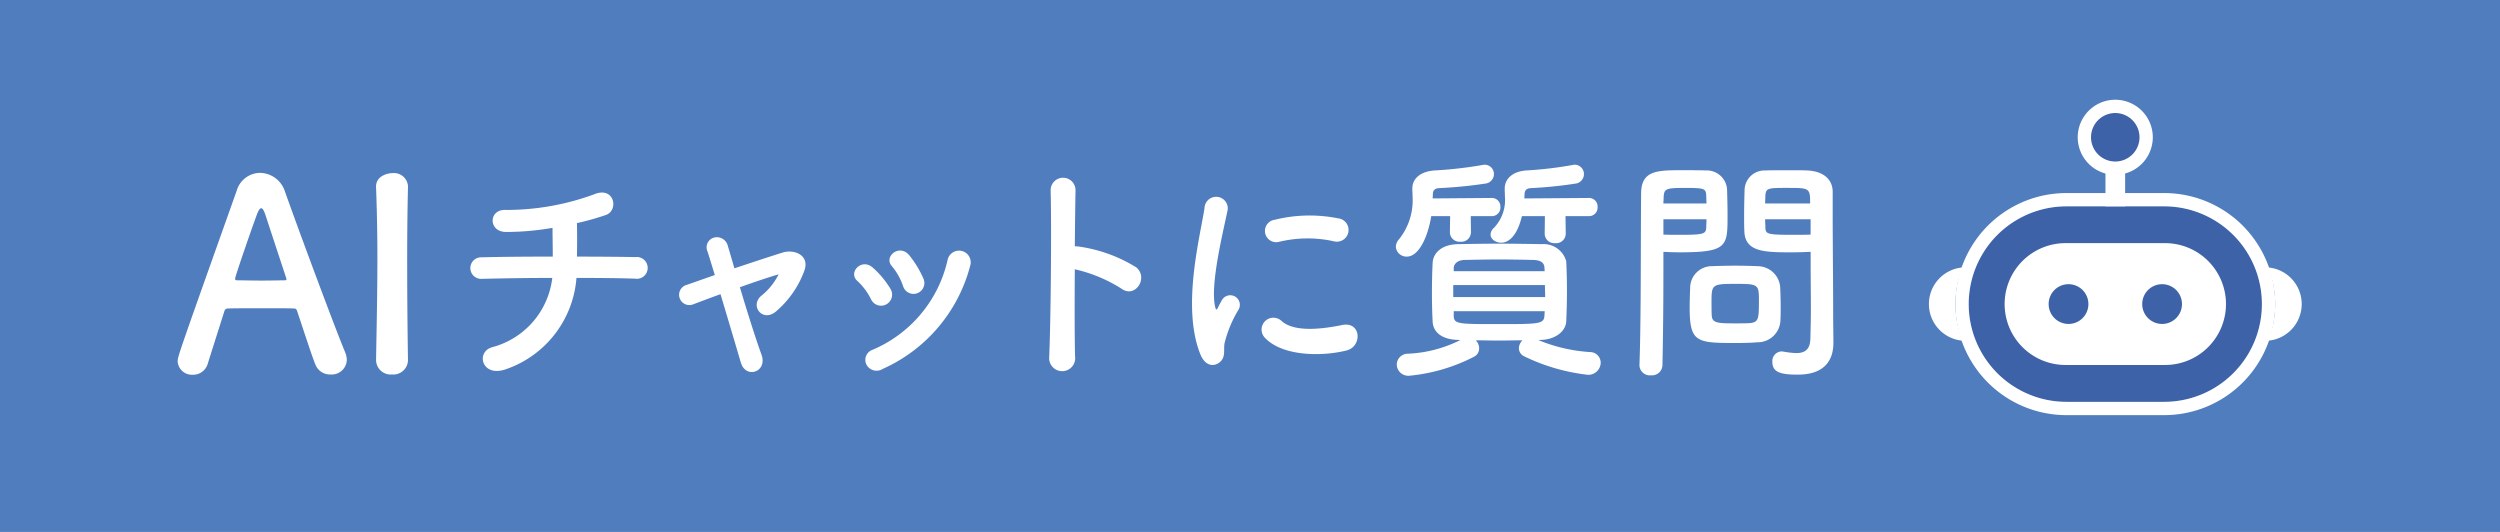 <svg xmlns="http://www.w3.org/2000/svg" xmlns:xlink="http://www.w3.org/1999/xlink" width="188" height="40" viewBox="0 0 188 40"><defs><clipPath id="a"><rect width="32.03" height="28.214" transform="translate(-3 -4)" fill="none"/></clipPath></defs><g transform="translate(-3066 -408)"><g transform="translate(2083 -300)"><rect width="188" height="40" transform="translate(983 708)" fill="#507dbe"/><path d="M10.35-6.1c1.782,0,3.4.018,4.392.054a.82.82,0,1,0,.036-1.62c-.846-.018-2.5-.036-4.392-.036.018-.864.018-1.818,0-2.52a19.813,19.813,0,0,0,2.178-.612c.99-.342.648-2.2-.9-1.548a19.14,19.14,0,0,1-6.606,1.17c-1.314-.09-1.368,1.62-.036,1.656A20.6,20.6,0,0,0,8.55-9.864c0,.594.018,1.4.018,2.16-2.016,0-4.014.018-5.346.054a.811.811,0,1,0,0,1.62C4.644-6.066,6.588-6.1,8.532-6.1A6.127,6.127,0,0,1,4.05-.9c-1.3.324-.846,2.3.972,1.674A7.9,7.9,0,0,0,10.35-6.1Zm15.192-.252A4.734,4.734,0,0,1,24.264-4.77c-.918.756.09,2.07,1.116,1.17A7.343,7.343,0,0,0,27.5-6.678c.378-1.116-.738-1.6-1.638-1.332-1.206.378-2.448.792-3.636,1.188-.2-.7-.378-1.3-.5-1.71a.849.849,0,0,0-.99-.612.762.762,0,0,0-.522,1.08c.144.45.324,1.044.54,1.746-.774.27-1.476.522-2.106.738a.773.773,0,1,0,.5,1.458c.576-.216,1.278-.486,2.034-.756.558,1.854,1.17,3.924,1.53,5.148.378,1.26,2.034.7,1.548-.612-.432-1.188-1.08-3.24-1.62-5.058,1.116-.4,2.178-.756,2.916-.972ZM36.45-6.03a7.714,7.714,0,0,0-1.08-1.782c-.738-.882-1.944.108-1.3.828a4.765,4.765,0,0,1,.846,1.512A.817.817,0,1,0,36.45-6.03ZM33.39.738A11.737,11.737,0,0,0,39.96-7.02a.878.878,0,1,0-1.692-.468,9.636,9.636,0,0,1-5.67,6.8A.8.8,0,0,0,32.148.4.863.863,0,0,0,33.39.738Zm.576-6.012a6.791,6.791,0,0,0-1.332-1.6c-.846-.756-1.89.378-1.152,1.008a4.711,4.711,0,0,1,1.026,1.386A.831.831,0,1,0,33.966-5.274ZM47.826-6.75a11.157,11.157,0,0,1,3.51,1.458c1.026.756,2.052-.81,1.116-1.6a11.134,11.134,0,0,0-4.32-1.566,1.851,1.851,0,0,0-.306-.018c.018-1.764.036-3.33.054-4.212a.936.936,0,0,0-1.872-.018c.072,2.592.018,9.648-.108,12.564a.979.979,0,1,0,1.944-.072C47.808-1.674,47.808-4.266,47.826-6.75ZM67.3-8.856a.881.881,0,1,0,.306-1.728,10.866,10.866,0,0,0-4.734.108A.848.848,0,1,0,63.126-8.8,9.118,9.118,0,0,1,67.3-8.856Zm.972,8.208c1.188-.306,1.1-2.214-.36-1.908-1.4.288-3.564.576-4.536-.306A.891.891,0,0,0,62.1-1.62C63.4-.216,66.348-.162,68.274-.648ZM58.752.216c.45-.4.234-.954.342-1.44a9.076,9.076,0,0,1,1.062-2.52.721.721,0,0,0-1.26-.7c-.072.126-.27.486-.306.576-.072.162-.144.216-.2-.018-.432-1.674.648-5.9.936-7.362a.875.875,0,1,0-1.746-.108c-.324,2.142-1.746,7.47-.306,11.016C57.636.54,58.3.612,58.752.216ZM86.49-10.746a.642.642,0,0,0,.648-.684.642.642,0,0,0-.648-.684l-4.86.036c0-.108.018-.216.018-.324,0-.306.18-.432.45-.45a31.694,31.694,0,0,0,3.384-.342.719.719,0,0,0,.63-.7.7.7,0,0,0-.684-.72.4.4,0,0,0-.144.018,29.142,29.142,0,0,1-3.51.414c-1.026.072-1.62.63-1.62,1.368v.036c0,.216.018.414.018.594A3.025,3.025,0,0,1,79.29-9.81a.662.662,0,0,0-.2.45c0,.342.378.612.81.612.18,0,1.08-.036,1.548-2h1.728L83.16-9.414a.724.724,0,0,0,.792.7.724.724,0,0,0,.792-.7l-.018-1.332Zm-7.308,0a.642.642,0,0,0,.648-.684.642.642,0,0,0-.648-.684l-4.446.036c0-.126.018-.234.018-.342,0-.27.162-.414.45-.432a33.686,33.686,0,0,0,3.492-.342.721.721,0,0,0,.648-.7.7.7,0,0,0-.7-.72.447.447,0,0,0-.144.018,30.924,30.924,0,0,1-3.618.414c-1.062.072-1.674.612-1.674,1.35v.036c0,.2.018.4.018.594A4.678,4.678,0,0,1,72.2-9a.876.876,0,0,0-.234.558.8.8,0,0,0,.828.738c.9,0,1.584-1.476,1.836-3.042H76.05l-.018,1.224a.724.724,0,0,0,.792.7.724.724,0,0,0,.792-.7L77.6-10.746ZM82.854-1.44c1.134-.018,1.89-.666,1.926-1.386.036-.756.054-1.53.054-2.286s-.018-1.512-.054-2.25A1.768,1.768,0,0,0,82.944-8.64c-1.116-.018-2.2-.036-3.222-.036-1.044,0-2.052.018-3.06.036-1.35.018-1.89.756-1.926,1.386-.036.7-.054,1.512-.054,2.34,0,.7.018,1.44.054,2.106.036.774.684,1.35,1.926,1.368l.144.018A9.705,9.705,0,0,1,72.864-.4a.829.829,0,0,0-.828.81.868.868,0,0,0,.936.846,13.371,13.371,0,0,0,4.86-1.422.7.7,0,0,0,.4-.63.857.857,0,0,0-.252-.612c.576,0,1.152.018,1.746.018.576,0,1.17-.018,1.764-.018a.867.867,0,0,0-.27.594A.68.68,0,0,0,81.63-.2a14.632,14.632,0,0,0,4.788,1.386.929.929,0,0,0,.954-.9.8.8,0,0,0-.792-.81,12.116,12.116,0,0,1-3.888-.9Zm.306-5.166H76.32v-.252c.018-.288.27-.576.81-.594.828-.018,1.728-.036,2.61-.036s1.764.018,2.574.036c.558.018.81.216.828.576Zm.018,1.044c0,.306.018.594.018.9H76.284v-.9ZM83.16-3.6c0,.108-.018.234-.018.342-.036.63-.432.63-3.438.63-3.078,0-3.366,0-3.384-.63V-3.6Zm20-4.464v.738c0,1.116.018,2.322.018,3.51,0,.774-.018,1.548-.036,2.268-.018.882-.468,1.1-1.062,1.1a6.452,6.452,0,0,1-.954-.108c-.054,0-.09-.018-.144-.018a.725.725,0,0,0-.7.792c0,.792.648.954,1.908.954,2.052,0,2.682-1.116,2.682-2.394,0-.63-.018-1.386-.018-2.232,0-2.286-.036-5.076-.036-7.776v-1.35c0-.81-.558-1.53-1.89-1.6-.306-.018-.81-.018-1.332-.018-.738,0-1.494,0-1.836.018a1.5,1.5,0,0,0-1.566,1.422c-.018.63-.036,1.314-.036,1.98,0,.414,0,.81.018,1.17.054,1.584,1.548,1.584,3.672,1.584C102.366-8.028,102.834-8.046,103.158-8.064ZM100.89-2.97c.018-.306.018-.63.018-.936,0-.5-.018-1.008-.036-1.476a1.707,1.707,0,0,0-1.674-1.6C98.82-7,98.172-7.02,97.506-7.02c-.648,0-1.314.018-1.746.036A1.633,1.633,0,0,0,94.1-5.364c-.018.486-.036.99-.036,1.512,0,2.61.522,2.646,3.51,2.646.594,0,1.17-.018,1.584-.054A1.711,1.711,0,0,0,100.89-2.97ZM92.016.45c.054-2.538.072-4.986.072-6.912v-1.6c.324.018.774.036,1.242.036,3.564,0,3.582-.45,3.582-2.754,0-.666-.018-1.35-.036-1.98a1.529,1.529,0,0,0-1.6-1.422c-.342-.018-1.08-.018-1.764-.018-1.872,0-3.1,0-3.1,1.764-.036,3.906,0,9.594-.126,12.888V.486a.784.784,0,0,0,.864.738A.789.789,0,0,0,92.016.45ZM99.738-11.7c0-.216.018-.414.018-.594.036-.576.234-.576,1.674-.576,1.656,0,1.692.018,1.692,1.17Zm3.42,2.34c-.252.018-.828.018-1.422.018-1.908,0-1.962-.072-1.98-.576,0-.18-.018-.378-.018-.594h3.42ZM92.088-11.7c0-.162.018-.324.018-.468.036-.648.162-.7,1.638-.7,1.44,0,1.53.054,1.566.558,0,.18.018.4.018.612Zm3.24,1.188c0,.216-.018.414-.018.594-.018.5-.144.576-1.89.576-.54,0-1.08,0-1.332-.018v-1.152ZM98.55-2.7c-.234.018-.648.018-1.062.018-1.278,0-1.728-.018-1.764-.576-.018-.288-.018-.666-.018-1.026,0-1.314.036-1.368,1.764-1.368,1.692,0,1.8.018,1.8,1.152C99.27-3.024,99.27-2.754,98.55-2.7Z" transform="translate(1016 735)" fill="#fff"/><path d="M13.08-.92a1.585,1.585,0,0,0-.12-.58C12.3-3.06,9.7-10.02,8.42-13.62A2,2,0,0,0,6.56-15,1.848,1.848,0,0,0,4.8-13.66C.42-1.34.36-1.18.36-.82A1.074,1.074,0,0,0,1.5.18,1.137,1.137,0,0,0,2.62-.64c.3-.96.76-2.4,1.26-3.98a.251.251,0,0,1,.24-.18c.42-.02,1.76-.02,2.96-.02.9,0,1.72,0,2.04.02.12,0,.18.06.22.18.62,1.86,1.14,3.46,1.38,4.04a1.173,1.173,0,0,0,1.14.74A1.134,1.134,0,0,0,13.08-.92ZM8.54-7c0,.06-.04.08-.16.08-.28,0-.98.02-1.7.02-.7,0-1.44-.02-1.84-.02-.12,0-.16-.04-.16-.12,0-.18,1.3-3.92,1.6-4.72.14-.4.26-.58.36-.58.12,0,.22.2.34.56.32.98.92,2.8,1.54,4.68A.217.217,0,0,1,8.54-7ZM17.68-.92c-.04-2.46-.06-5.06-.06-7.56,0-1.94.02-3.82.06-5.48V-14a1.058,1.058,0,0,0-1.18-.98c-.36,0-1.26.22-1.22,1.06.06,1.62.1,3.44.1,5.34,0,2.58-.06,5.26-.1,7.66V-.9A1.1,1.1,0,0,0,16.48.16,1.1,1.1,0,0,0,17.68-.9Z" transform="translate(996 736)" fill="#fff"/><g transform="translate(1129.056 718)"><rect width="1.479" height="5.909" transform="translate(12.275 -0.344)" fill="#fff"/><g transform="translate(0 -1)"><g clip-path="url(#a)"><path d="M239,2.323A2.323,2.323,0,1,1,236.679,0,2.324,2.324,0,0,1,239,2.323" transform="translate(-223.665 -1)" fill="#3e62a8"/><path d="M236.679,5.147A2.823,2.823,0,1,1,239.5,2.323,2.827,2.827,0,0,1,236.679,5.147Zm0-4.647A1.823,1.823,0,1,0,238.5,2.323,1.826,1.826,0,0,0,236.679.5Z" transform="translate(-223.665 -1)" fill="#fff"/><path d="M65.732,150.228h0a7.348,7.348,0,0,0-7.348-7.348H51.036a7.348,7.348,0,0,0,0,14.7h7.348A7.348,7.348,0,0,0,65.732,150.228Z" transform="translate(-41.695 -136.362)" fill="#3e62a8"/><path d="M51.036,142.88a7.348,7.348,0,0,0,0,14.7h7.348a7.348,7.348,0,0,0,0-14.7H51.036m0-1h7.348a8.348,8.348,0,0,1,0,16.7H51.036a8.348,8.348,0,0,1,0-16.7Z" transform="translate(-41.695 -136.362)" fill="#fff"/><path d="M108.928,212.7a4.581,4.581,0,1,1,0-9.161h7.348a4.581,4.581,0,1,1,0,9.161Z" transform="translate(-99.587 -194.254)" fill="#fff"/><path d="M178.387,272.675a1.495,1.495,0,1,1-1.495-1.495,1.495,1.495,0,0,1,1.495,1.495" transform="translate(-167.395 -258.809)" fill="#3e62a8"/><path d="M332.635,272.675a1.495,1.495,0,1,1-1.495-1.495,1.495,1.495,0,0,1,1.495,1.495" transform="translate(-314.606 -258.809)" fill="#3e62a8"/><path d="M1.993,246.329h0a7.325,7.325,0,0,1,.534-2.754,2.764,2.764,0,0,0,0,5.508,7.325,7.325,0,0,1-.534-2.754" transform="translate(-1 -232.463)" fill="#fff"/><path d="M515.712,246.329h0a7.326,7.326,0,0,0-.534-2.754,2.764,2.764,0,0,1,0,5.508,7.326,7.326,0,0,0,.534-2.754" transform="translate(-490.675 -232.463)" fill="#fff"/></g></g></g></g></g></svg>